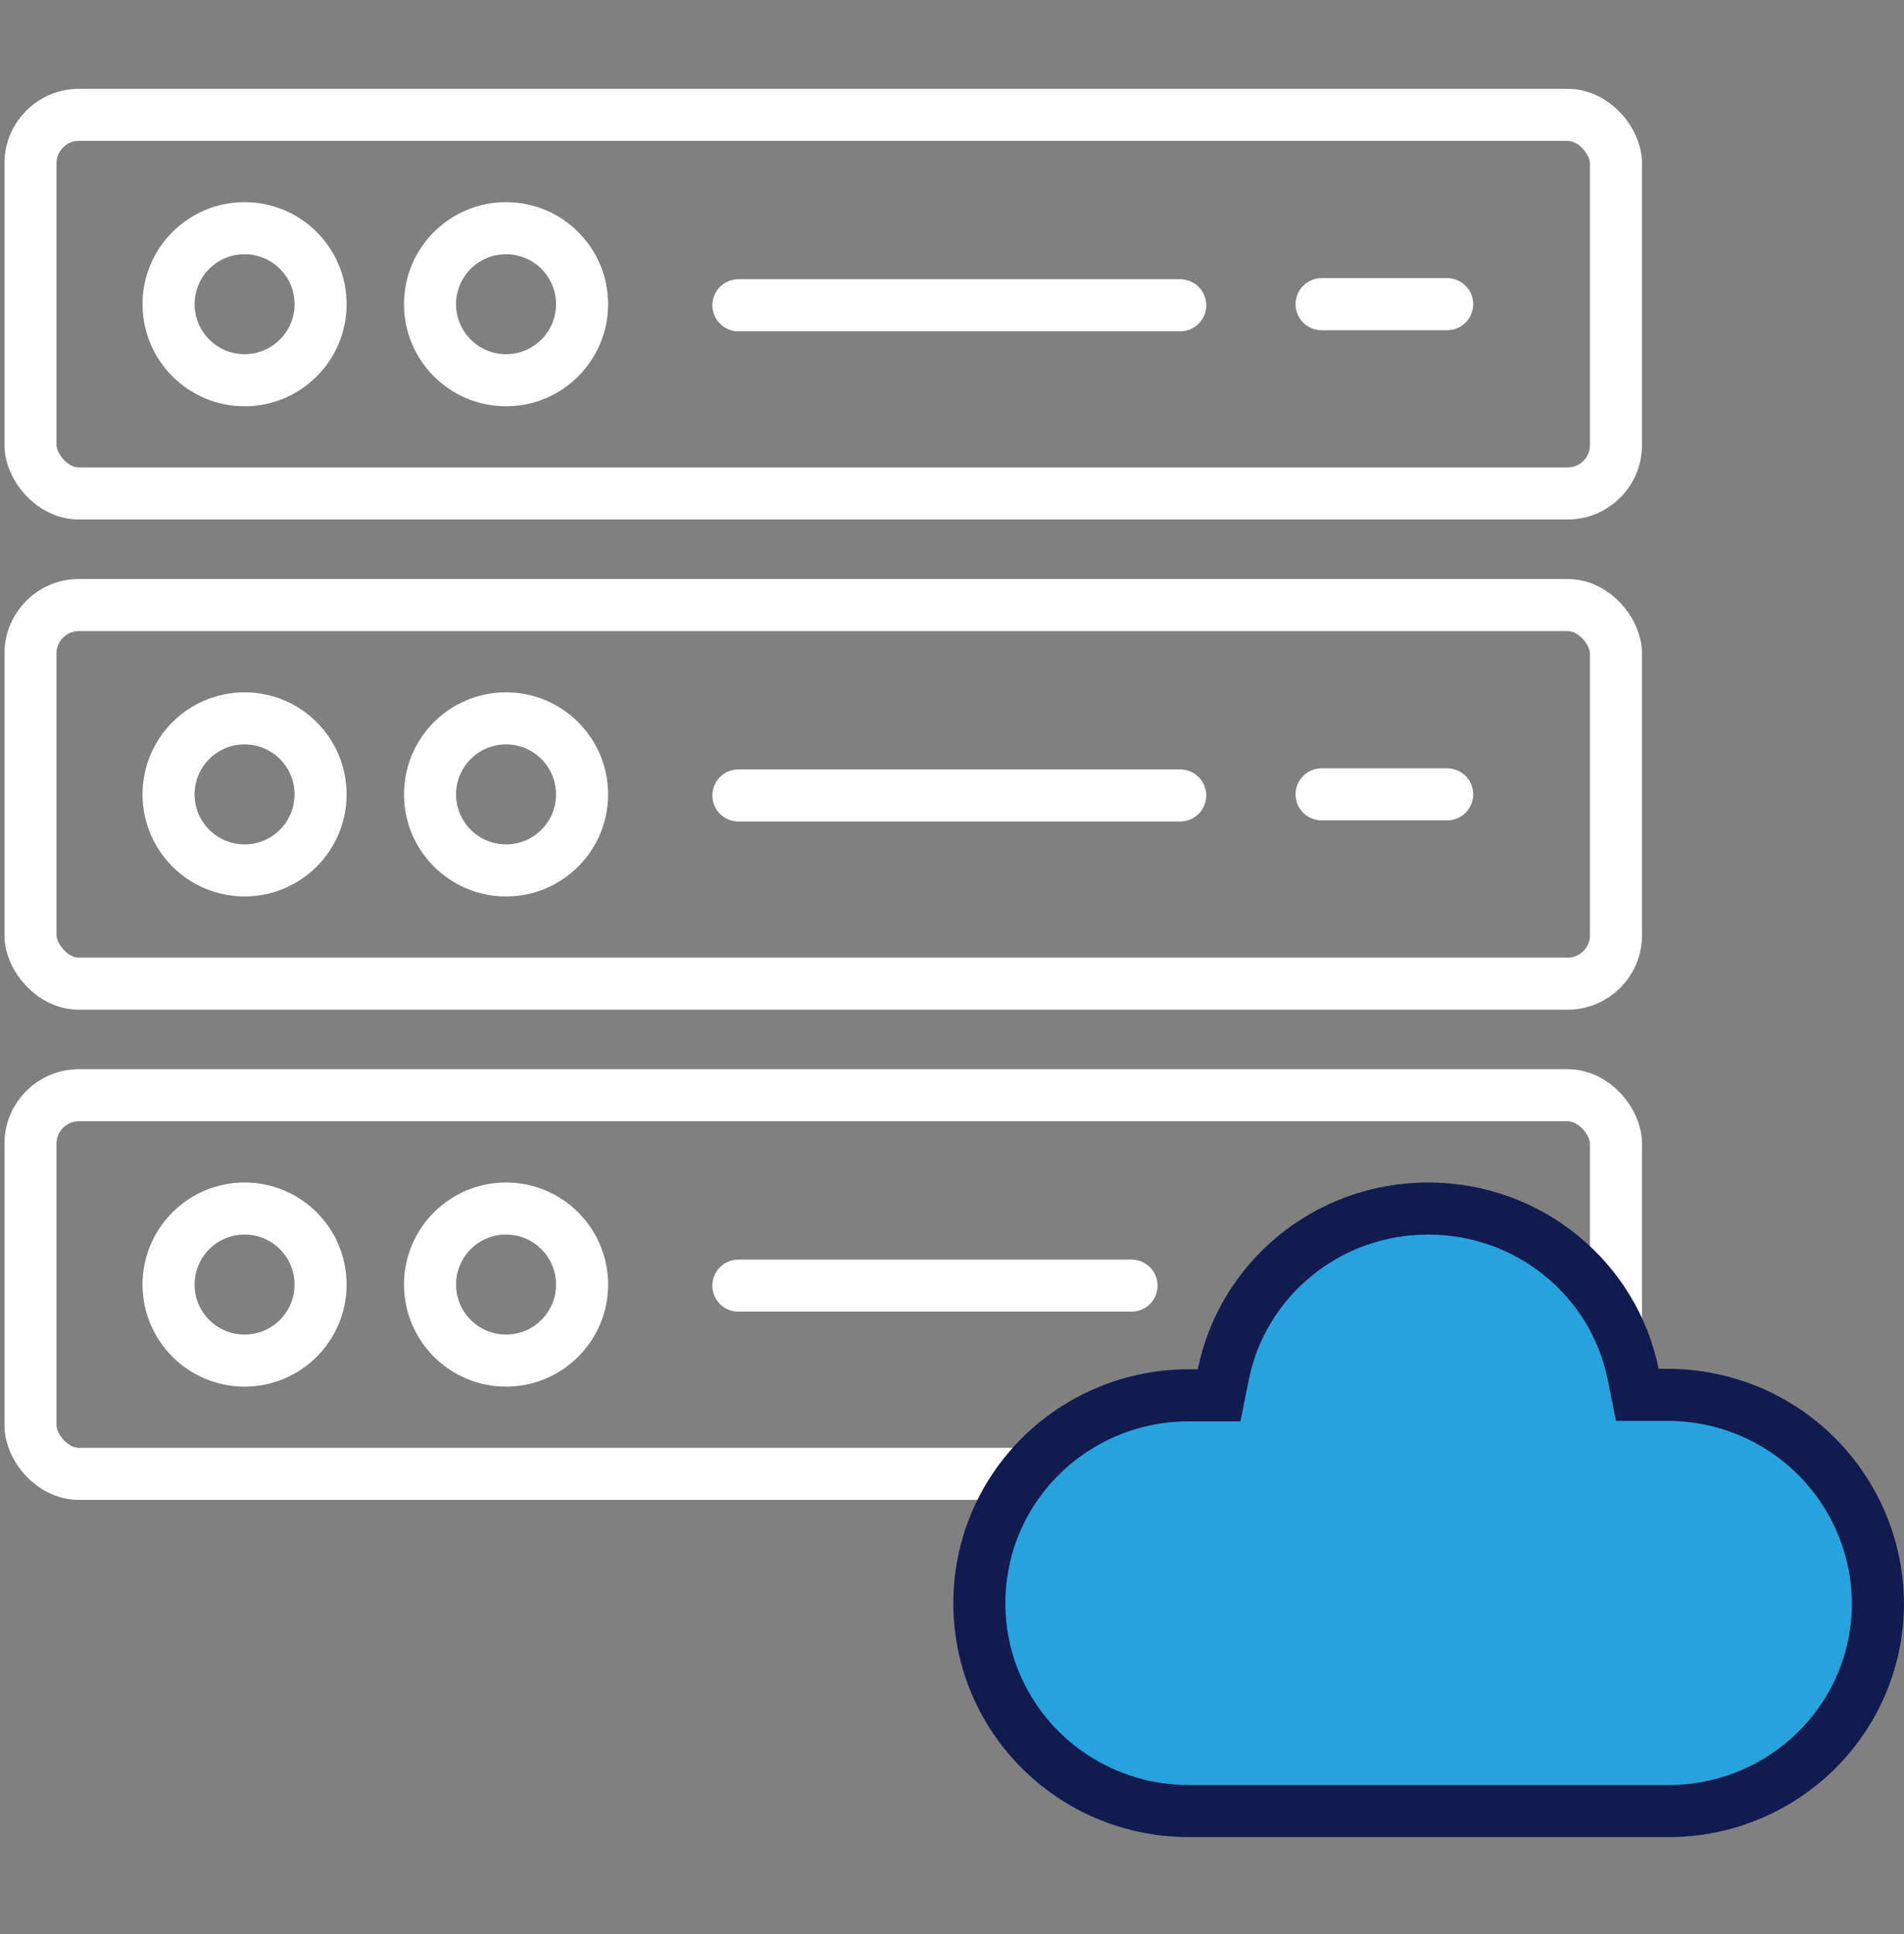 <svg width="64" height="65" viewBox="0 0 64 65" fill="none" xmlns="http://www.w3.org/2000/svg">
<rect x="0" y="0" width="64" height="65" fill="#808080" stroke="none"/>
<rect x="1.025" y="3.861" width="53.293" height="12.724" rx="1.625" stroke="white" stroke-width="1.75"/>
<circle cx="8.221" cy="10.224" r="2.555" stroke="white" stroke-width="1.75"/>
<circle cx="17.01" cy="10.224" r="2.555" stroke="white" stroke-width="1.75"/>
<path d="M24.82 10.26H39.671" stroke="white" stroke-width="1.75" stroke-linecap="round"/>
<path d="M44.424 10.223H48.644" stroke="white" stroke-width="1.75" stroke-linecap="round"/>
<rect x="1.025" y="20.335" width="53.293" height="12.724" rx="1.625" stroke="white" stroke-width="1.75"/>
<circle cx="8.221" cy="26.698" r="2.555" stroke="white" stroke-width="1.75"/>
<circle cx="17.01" cy="26.698" r="2.555" stroke="white" stroke-width="1.75"/>
<path d="M24.82 26.734H39.671" stroke="white" stroke-width="1.75" stroke-linecap="round"/>
<path d="M44.424 26.697H48.644" stroke="white" stroke-width="1.75" stroke-linecap="round"/>
<rect x="1.025" y="36.809" width="53.293" height="12.724" rx="1.625" stroke="white" stroke-width="1.75"/>
<circle cx="8.221" cy="43.172" r="2.555" stroke="white" stroke-width="1.75"/>
<circle cx="17.01" cy="43.172" r="2.555" stroke="white" stroke-width="1.75"/>
<path d="M24.82 43.208H38.034" stroke="white" stroke-width="1.75" stroke-linecap="round"/>
<path d="M44.424 43.171H48.644" stroke="#FFF0CC" stroke-width="1.75" stroke-linecap="round"/>
<path d="M40.263 46.894H40.979L41.12 46.192C41.762 43.006 44.596 40.617 48.007 40.617C51.419 40.617 54.253 43.007 54.894 46.178L55.036 46.879H55.752H56.047C59.956 46.879 63.096 50.01 63.124 53.883C63.122 57.747 59.975 60.867 56.077 60.867H39.967C36.055 60.867 32.92 57.733 32.92 53.88C32.92 50.015 36.068 46.894 39.967 46.894H40.263Z" fill="#26A3DD" stroke="#121B50" stroke-width="1.75"/>
</svg>
